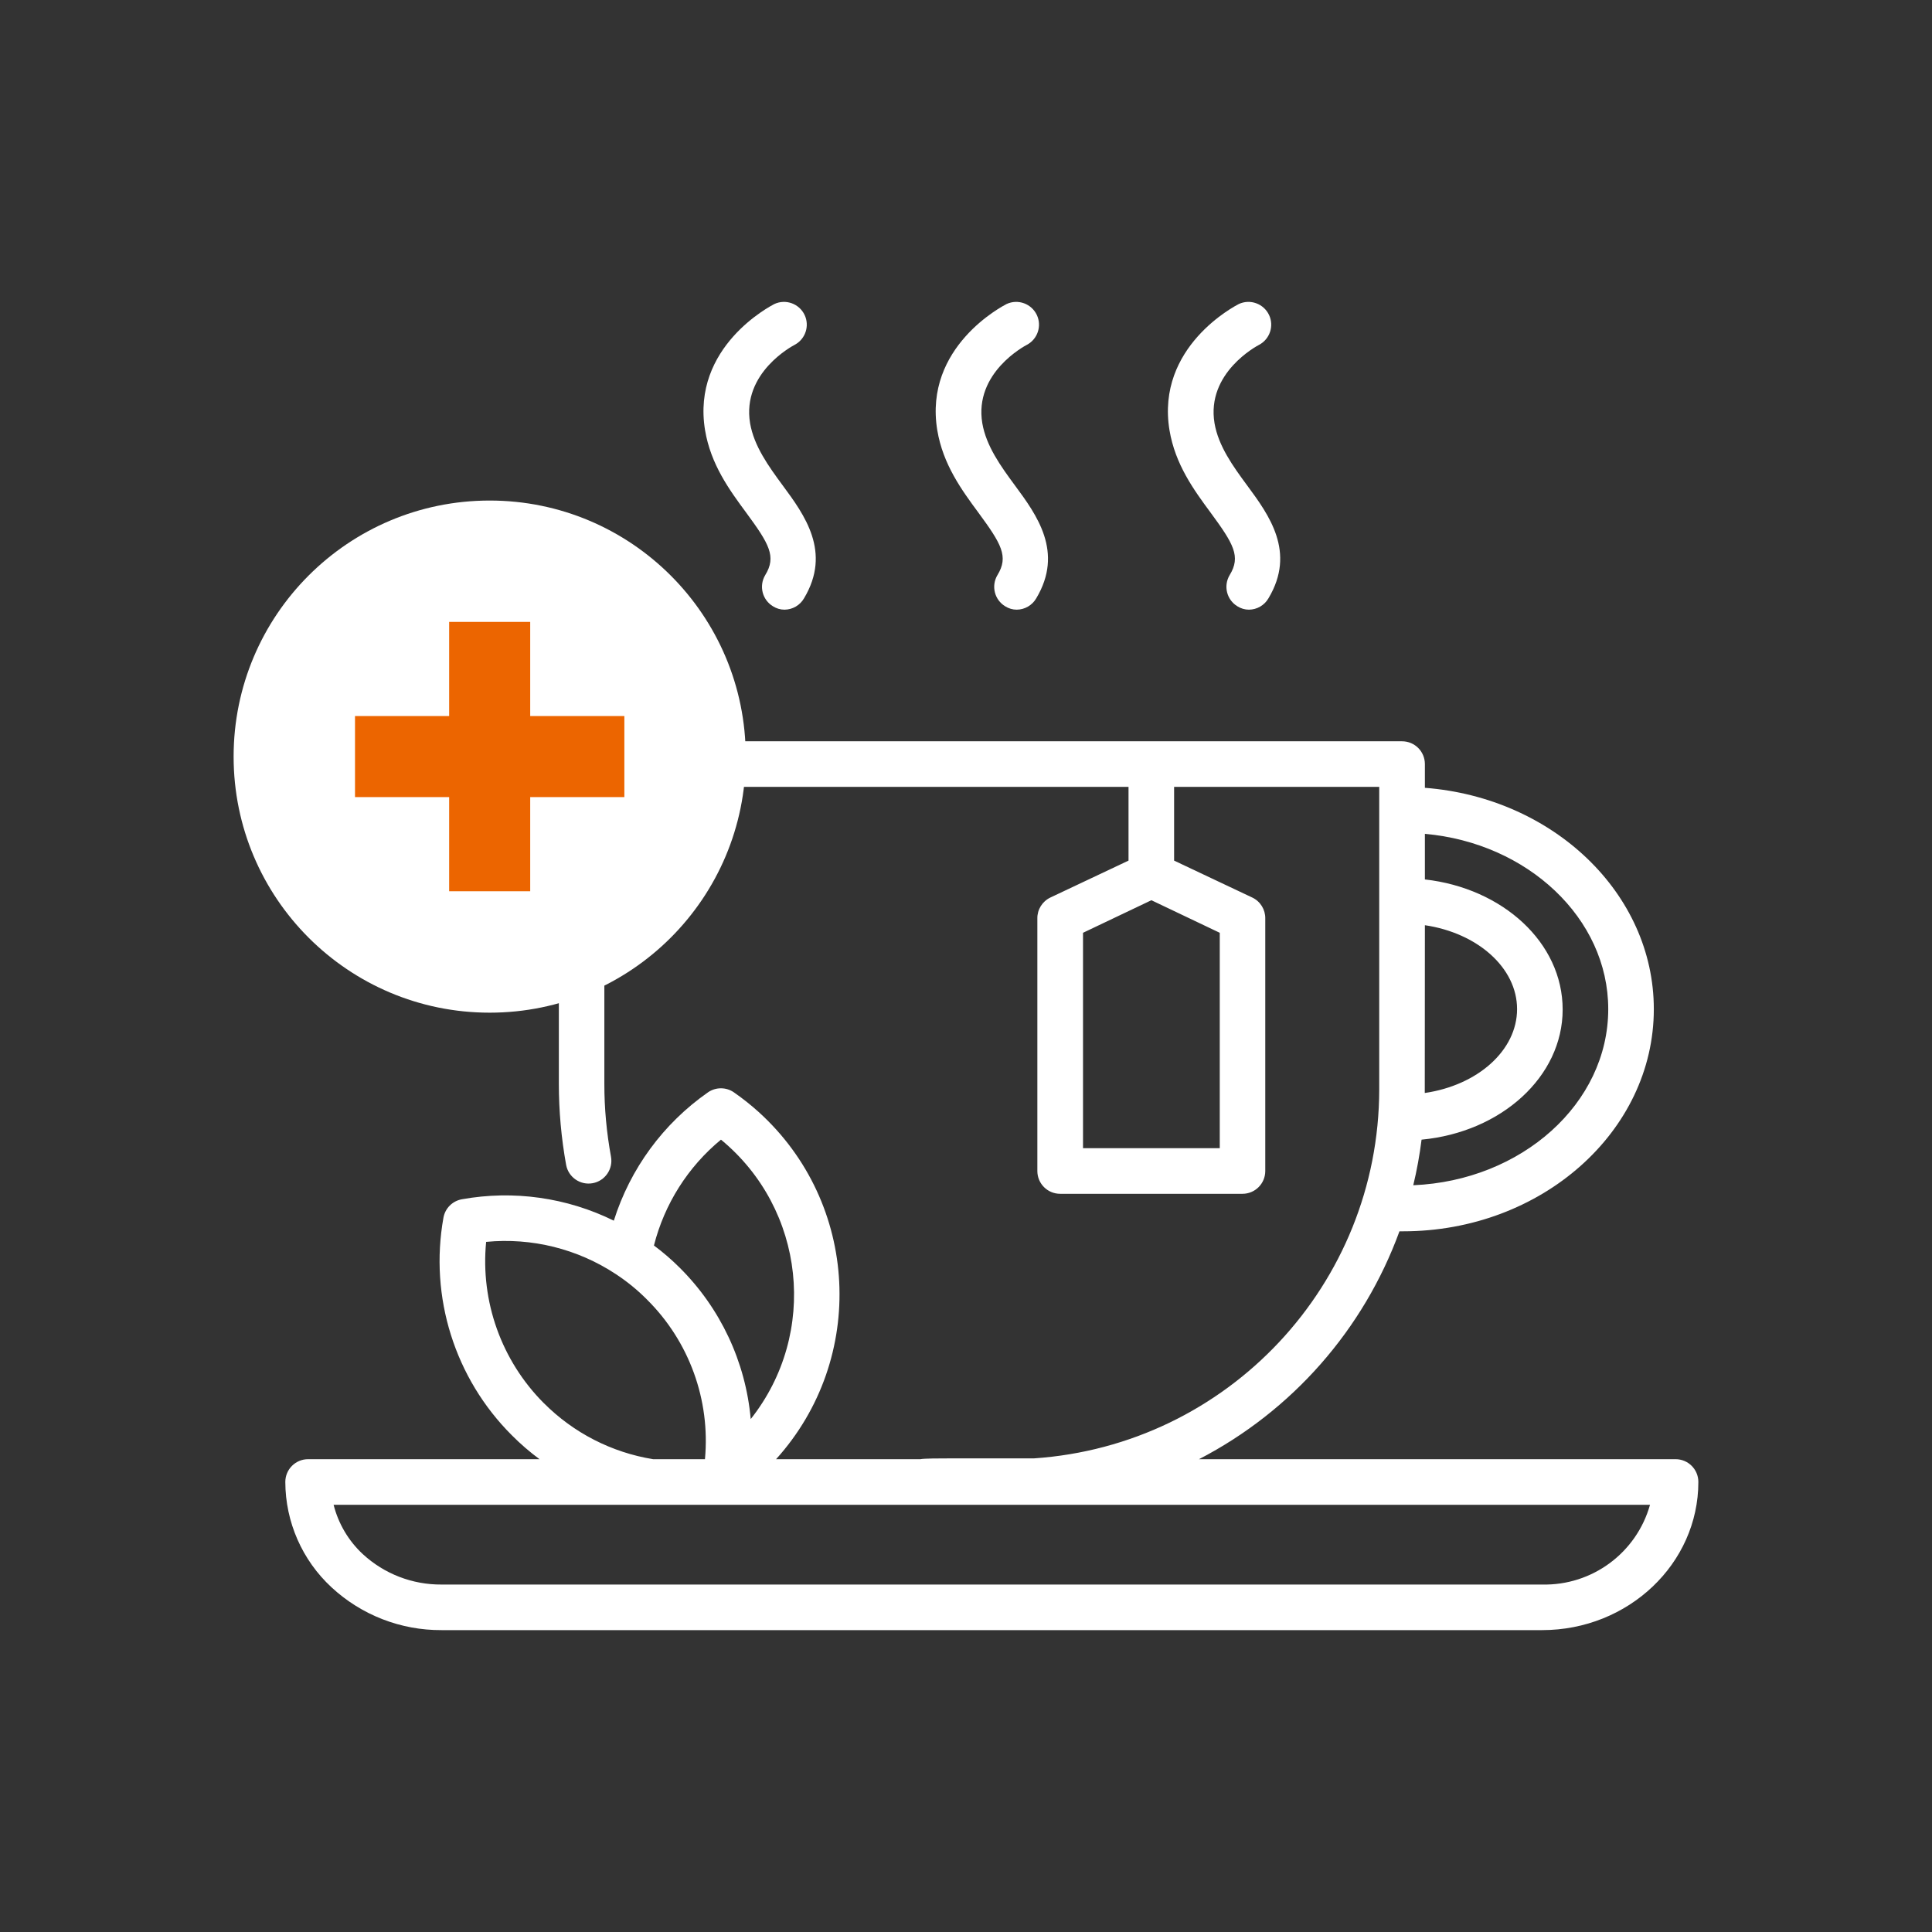 <svg xmlns="http://www.w3.org/2000/svg" id="uuid-8679da72-57d4-4275-9a86-8fac27a0dca5" width="512" height="512" viewBox="0 0 512 512"><rect x="0" y="0" width="512" height="512" fill="#333333" stroke="none"/><defs><style>.uuid-4007e1d9-4368-4811-9ce5-0e93e679d53c{fill:#ec6500;}.uuid-4007e1d9-4368-4811-9ce5-0e93e679d53c,.uuid-955ff54b-ad63-431d-9cf6-824fe7a45f45{stroke-width:0px;}.uuid-955ff54b-ad63-431d-9cf6-824fe7a45f45{fill:#fff;}</style></defs><g id="uuid-ef0a7496-5b6a-4db8-a5ce-6d2ba7d64268"><path class="uuid-955ff54b-ad63-431d-9cf6-824fe7a45f45" d="M444.04,386.7h-126.29c24.65-12.77,43.61-34.32,53.12-60.39h.97c36.64,0,66.44-26.42,66.44-58.88,0-30.72-26.73-56.05-60.67-58.65v-6.29c0-3.34-2.7-6.04-6.04-6.04h-217.43c-3.34,0-6.04,2.7-6.04,6.04v84.71c0,7.22.65,14.41,1.93,21.5.6,3.29,3.76,5.46,7.03,4.86,3.29-.6,5.46-3.76,4.86-7.03-1.17-6.38-1.77-12.85-1.76-19.33v-78.67h138.91v19.54l-20.72,9.79c-2.13,1.02-3.48,3.19-3.44,5.55v66.92c0,3.34,2.7,6.04,6.04,6.04h48.32c3.34,0,6.04-2.7,6.04-6.04v-66.92c.04-2.37-1.31-4.54-3.44-5.55l-20.72-9.79v-19.54h54.36v80.21c-.09,51.59-40.1,94.29-91.56,97.75h-22.68c-2.14,0-6.37,0-7.37.21h-38.23c24.12-26.71,22.04-67.91-4.66-92.05-2.06-1.86-4.24-3.58-6.51-5.16-2.07-1.44-4.82-1.44-6.89,0-11.84,8.27-20.61,20.23-24.94,34-12.47-6.14-26.57-8.13-40.26-5.67-2.49.44-4.44,2.38-4.89,4.86-3.78,21.03,3,42.59,18.12,57.68,2.28,2.3,4.74,4.42,7.34,6.34h-61.33c-3.34,0-6.04,2.7-6.04,6.04.03,10.61,4.47,20.73,12.26,27.93,7.92,7.34,18.34,11.39,29.15,11.33h291.66c22.83,0,41.4-17.6,41.4-39.26,0-3.34-2.7-6.04-6.04-6.04h-.01ZM323.25,304.28h-36.24v-57.08l18.12-8.63,18.12,8.63v57.08h-.01ZM377.61,245.19c13.89,2.05,24.43,11.24,24.43,22.23s-10.51,20.21-24.46,22.23v-.88l.03-43.58h0ZM426.2,267.41c0,25.03-22.95,45.48-51.67,46.69.96-3.98,1.69-8.01,2.2-12.08,21.13-1.99,37.39-16.7,37.39-34.48s-15.94-32.17-36.51-34.48v-12.08c27.18,2.39,48.59,22.35,48.59,46.44h0ZM191.07,302.02c22.35,18.42,25.86,51.34,7.88,74.05-1.36-15.2-8.04-29.42-18.88-40.17-2.11-2.1-4.37-4.05-6.77-5.83,2.79-11,9-20.83,17.76-28.05h.01ZM144.11,371.84c-11.22-11.25-16.82-26.92-15.28-42.73,12.09-1.17,24.23,1.85,34.37,8.54,2.98,1.96,5.76,4.22,8.28,6.77,11.17,11.09,16.8,26.6,15.34,42.28h-13.74c-10.98-1.78-21.11-6.98-28.96-14.86h-.01ZM408.68,419.92H117.02c-7.73.06-15.19-2.82-20.87-8.06-3.79-3.52-6.47-8.06-7.74-13.07h348.86c-3.59,12.75-15.36,21.44-28.59,21.13ZM309.93,114.03c-3.65-22.17,17.48-33,18.36-33.46,3.02-1.41,6.61-.1,8.03,2.92,1.35,2.89.21,6.34-2.59,7.86-.6.31-14.1,7.43-11.87,20.81,1.03,6.04,4.89,11.39,8.63,16.46,5.8,7.85,13.01,17.67,5.67,29.93-1.07,1.86-3.05,3.01-5.19,3.02-1.07,0-2.11-.31-3.02-.88-2.86-1.71-3.79-5.41-2.08-8.28,3.02-4.92,1.06-8.25-5.04-16.55-4.44-6.01-9.39-12.78-10.9-21.84h0ZM248.39,114.03c-3.65-22.17,17.48-33,18.36-33.46,3.02-1.41,6.61-.1,8.03,2.92,1.35,2.89.21,6.34-2.59,7.86-.6.31-14.1,7.43-11.87,20.81,1.03,6.04,4.89,11.39,8.63,16.46,5.8,7.85,13.01,17.67,5.67,29.93-1.07,1.86-3.05,3.01-5.19,3.02-1.07,0-2.11-.31-3.02-.88-2.86-1.71-3.79-5.41-2.08-8.28,3.02-4.92,1.06-8.25-5.04-16.55-4.44-6.01-9.39-12.78-10.9-21.84h0ZM186.85,114.03c-3.65-22.17,17.48-33,18.36-33.46,3.02-1.41,6.61-.1,8.03,2.92,1.35,2.89.21,6.34-2.59,7.86-.6.31-14.1,7.43-11.87,20.81,1.03,6.04,4.89,11.39,8.63,16.46,5.8,7.85,13.01,17.67,5.67,29.93-1.07,1.86-3.05,3.01-5.19,3.02-1.07,0-2.11-.31-3.02-.88-2.86-1.71-3.79-5.41-2.08-8.28,3.02-4.92,1.06-8.25-5.04-16.55-4.44-6.01-9.39-12.78-10.9-21.84h0Z"></path></g><circle class="uuid-955ff54b-ad63-431d-9cf6-824fe7a45f45" cx="129.77" cy="200.51" r="67.86"></circle><path class="uuid-4007e1d9-4368-4811-9ce5-0e93e679d53c" d="M140.51,164.81h-21.48v24.95h-24.95v21.48h24.95v24.95h21.48v-24.95h24.95v-21.48h-24.95v-24.95Z"></path></svg>